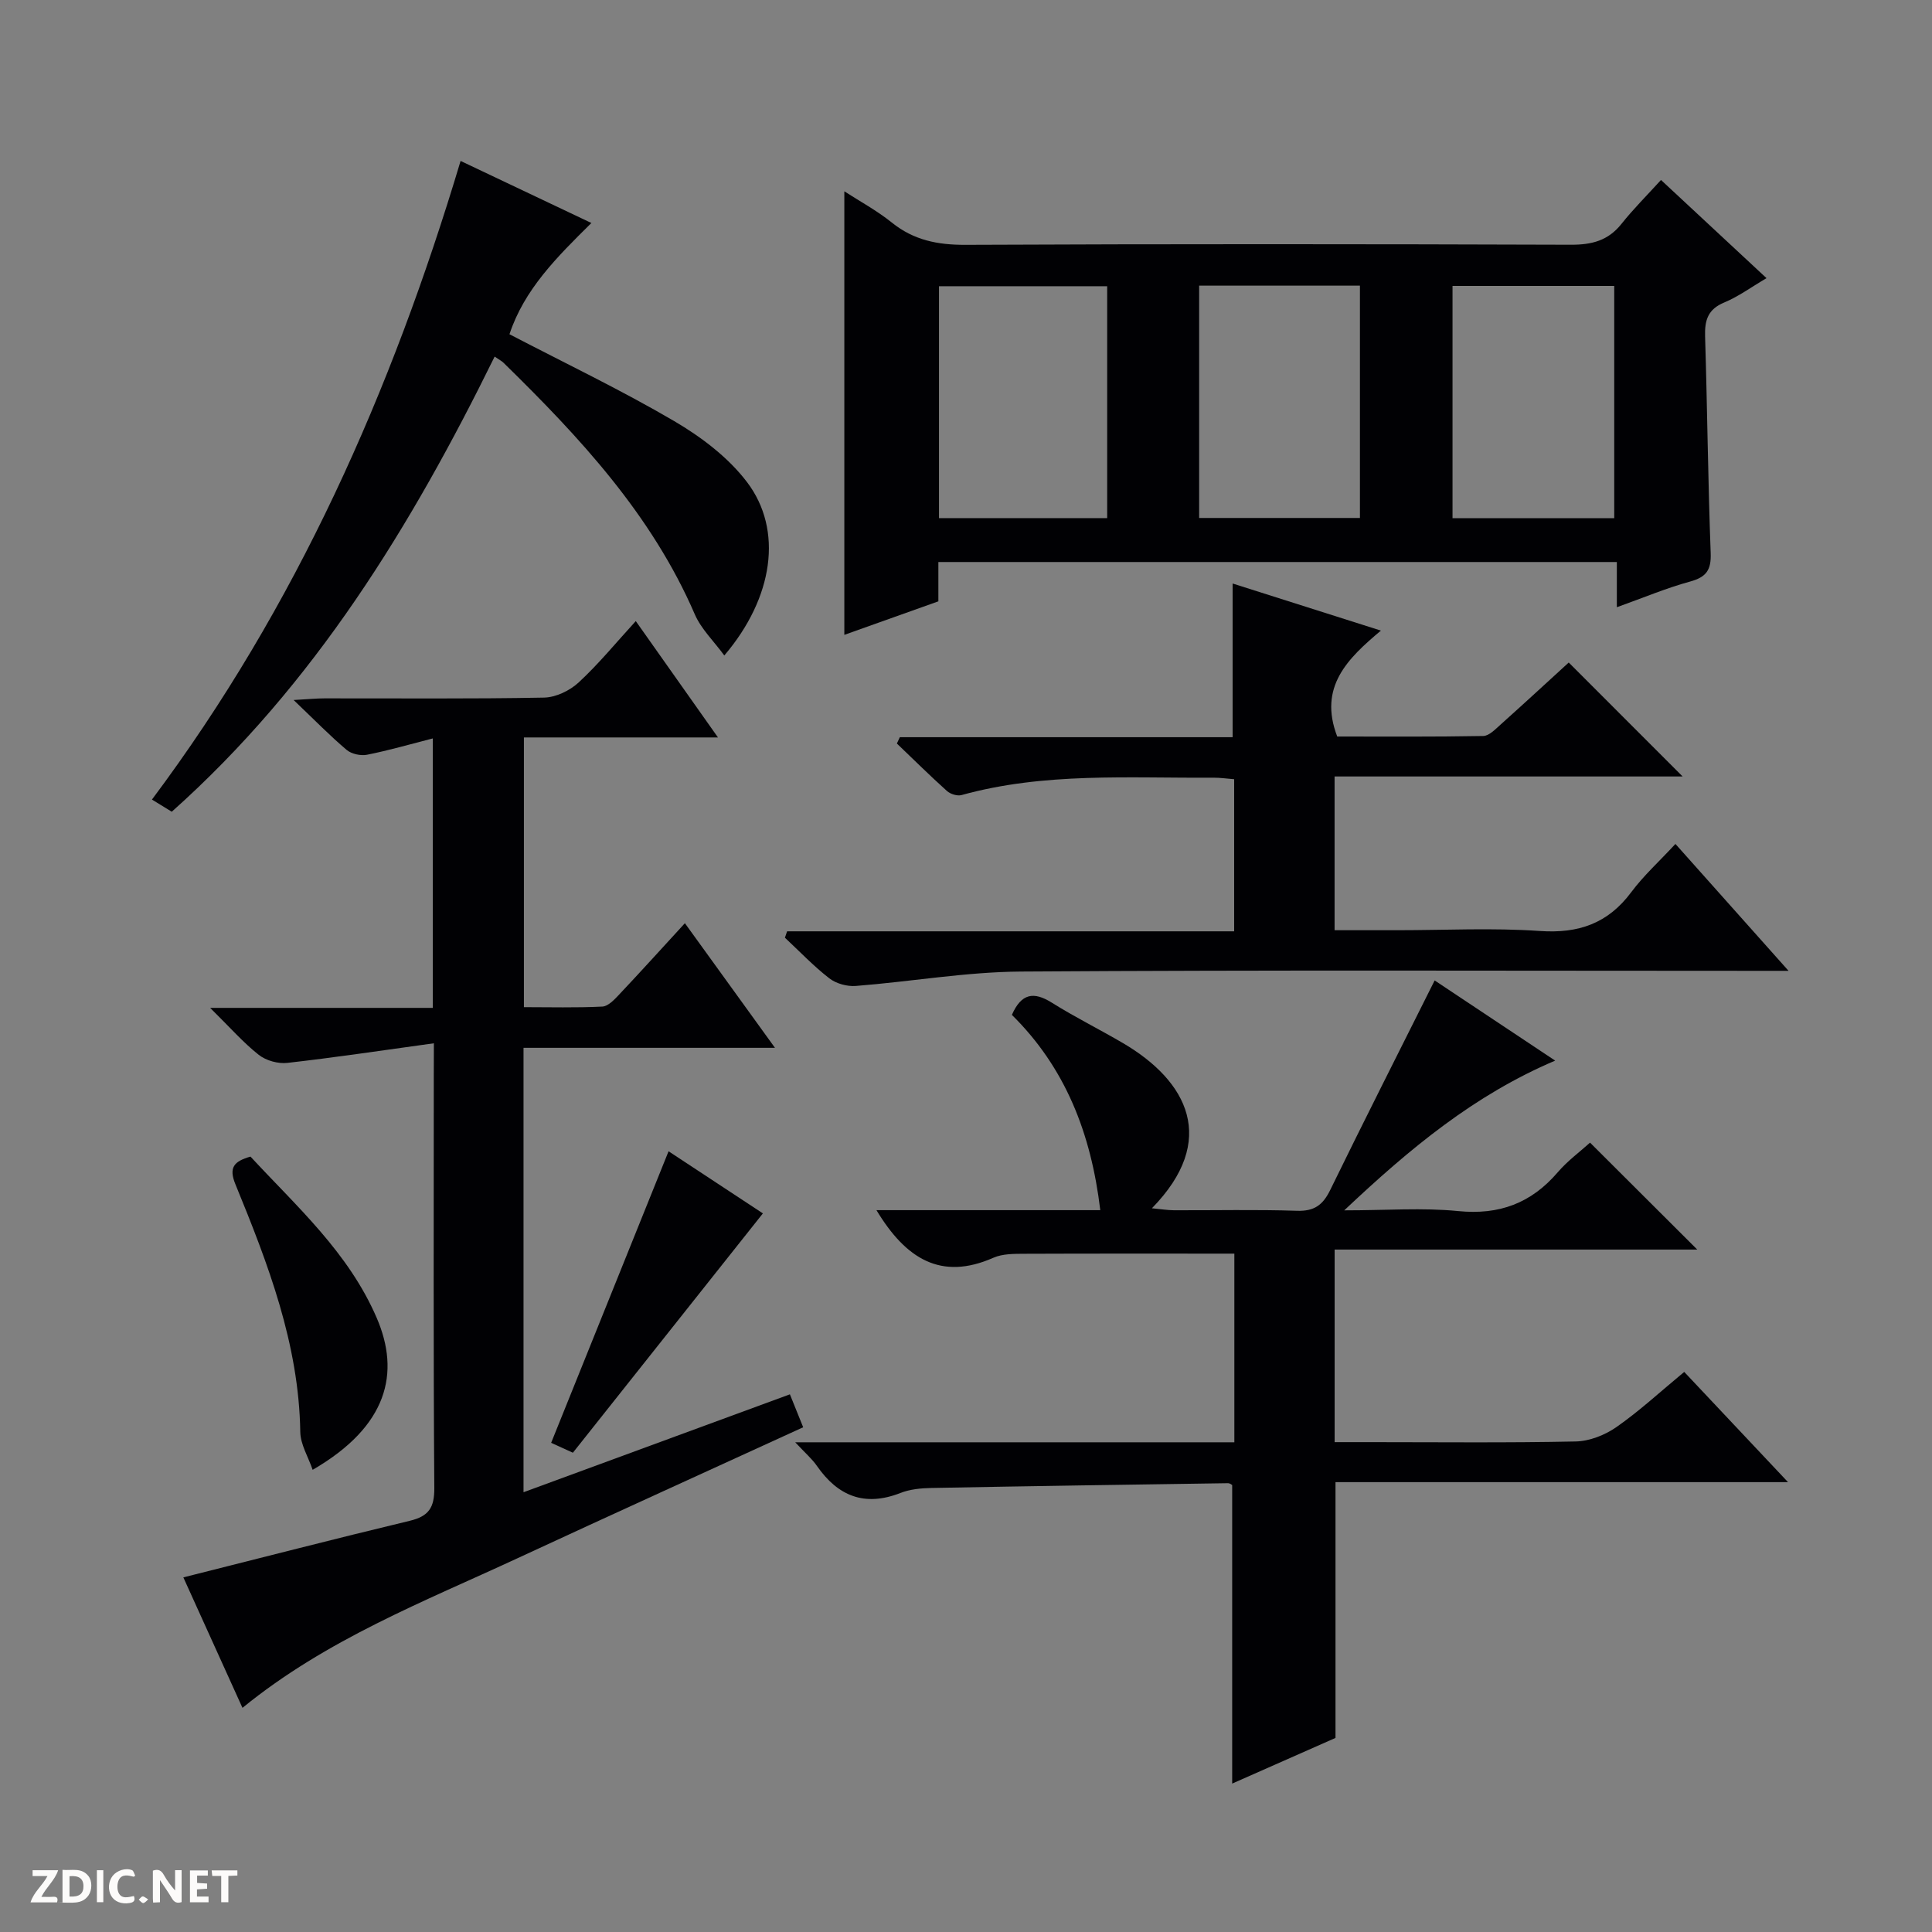 <svg enable-background="new 0 0 400 400" viewBox="0 0 400 400" xmlns="http://www.w3.org/2000/svg"><rect x="0" y="0" width="400" height="400" fill="#808080" stroke="none"/><g fill="#fcfbfa"><path d="m37.59 393.81c-.92.31-1.52.05-2-.78-.7-1.2-1.52-2.34-2.47-3.78v4.59c-.55.03-.95.05-1.41.07-.03-.37-.06-.64-.06-.91 0-1.91 0-3.81 0-5.7 1.13-.41 1.77-.03 2.29.91.62 1.11 1.38 2.14 2.31 3.19v-4.2h1.35v6.61z"/><path d="m12.94 393.88v-6.75c1.9.19 3.93-.54 5.37 1.29.8 1.01.78 2.88.03 3.97-1.37 1.97-3.4 1.51-6.4 1.49m2.45-1.22c2.04.12 2.92-.58 2.89-2.21-.03-1.51-.98-2.19-2.89-2z"/><path d="m11.81 393.87h-5.49c.68-2.18 2.47-3.48 3.51-5.45h-3.08v-1.21h5.29c-.71 2.13-2.44 3.48-3.47 5.51.86 0 1.63.04 2.39-.01.79-.05 1.14.21.85 1.16"/><path d="m39.33 393.86v-6.61h3.7v1.07h-2.22v1.52c.68.04 1.34.09 2.07.13v1.07c-.72.05-1.38.09-2.1.14v1.48h2.4v1.19h-3.85z"/><path d="m27.71 388.56c-1.15-.3-2.46-.61-3.1.64-.37.73-.41 1.93-.06 2.67.63 1.35 1.99.93 3.17.68.35.94-.01 1.32-.93 1.46-1.62.25-3.05-.27-3.76-1.48-.73-1.24-.6-3.03.31-4.17.88-1.11 2.71-1.7 4-1.16.32.13.44.74.65 1.12-.1.08-.19.16-.28.24"/><path d="m49.15 387.24v1.07c-.59.02-1.17.05-1.87.08v5.44h-1.48v-5.44h-1.85c-.05-.4-.08-.73-.13-1.15z"/><path d="m20.06 387.21h1.33v6.62h-1.33z"/><path d="m30.68 393.25c-.39.38-.8.79-1.05.76-.32-.05-.6-.45-.9-.7.26-.24.51-.64.8-.67.29-.04.62.3 1.15.61"/></g><path d="m334.75 125.72c0-3.51 0-6.25 0-9.36-47.07 0-93.57 0-140.47 0v8.14c-6.71 2.39-13.18 4.7-19.47 6.94 0-30.68 0-61.01 0-91.83 3.15 2.04 6.71 3.96 9.82 6.46 4.54 3.66 9.48 4.64 15.24 4.62 41.8-.19 83.59-.16 125.39-.02 4.32.01 7.69-.85 10.44-4.31 2.48-3.11 5.32-5.94 8.19-9.1 7.56 7.03 14.46 13.46 21.85 20.33-3.14 1.84-5.79 3.8-8.74 5.03-3.39 1.4-4.08 3.65-3.98 7.01.46 14.96.6 29.93 1.16 44.89.13 3.5-.91 4.96-4.25 5.88-4.92 1.34-9.64 3.34-15.18 5.32zm-140.34-66.46v48.01h34.82c0-16.21 0-32.09 0-48.01-11.79 0-23.22 0-34.82 0zm139.8 48.02c0-16.3 0-32.15 0-48.08-11.32 0-22.25 0-33.48 0v48.08zm-85.94-48.14v48.1h33.29c0-16.23 0-32.11 0-48.1-11.17 0-21.96 0-33.29 0z" fill="#010104"/><path d="m181.46 250.55h46.34c-1.9-15.9-7.23-29.51-18.3-40.43 1.96-4.46 4.51-4.89 8.28-2.52 4.78 3 9.86 5.51 14.73 8.37 13.38 7.85 19.77 20.09 5.98 34.19 1.84.17 3.19.4 4.55.41 8.5.03 17-.17 25.49.11 3.58.12 5.36-1.2 6.87-4.29 7.05-14.44 14.31-28.77 21.63-43.4 7.9 5.25 16.05 10.68 24.95 16.6-16.71 7.11-29.97 18.08-43.67 31 8.75 0 16.23-.58 23.58.15 8.52.85 15.13-1.63 20.63-8.04 2.03-2.37 4.62-4.26 6.68-6.13 7.43 7.41 14.72 14.69 22.2 22.14-24.76 0-49.75 0-75.08 0v39.87h7.43c14.16 0 28.33.16 42.49-.14 2.86-.06 6.06-1.33 8.44-2.99 4.76-3.32 9.05-7.3 14.02-11.41 6.91 7.33 13.78 14.63 21.49 22.82-32.01 0-62.85 0-93.69 0v52.96c-6.81 3.01-14.18 6.26-21.39 9.45 0-20.73 0-41.13 0-61.81-.03-.01-.46-.39-.89-.38-20.47.3-40.94.6-61.41.99-2.14.04-4.41.26-6.37 1.03-7.41 2.9-12.95.68-17.32-5.62-1-1.44-2.37-2.61-4.48-4.87h90.92c0-13.48 0-26.23 0-39.06-14.64 0-29.06-.03-43.48.03-2.15.01-4.51-.01-6.4.82-10.87 4.8-18.15.22-24.22-9.85z" fill="#010104"/><path d="m89.83 216c-10.69 1.47-20.49 2.95-30.33 4.06-1.92.22-4.41-.47-5.92-1.66-3.22-2.54-5.96-5.68-10.07-9.73h46.1c0-18.93 0-37.04 0-55.79-4.72 1.21-9.12 2.49-13.61 3.38-1.32.26-3.22-.15-4.23-1-3.43-2.9-6.58-6.13-10.98-10.33 3.06-.17 4.72-.34 6.37-.34 15.16-.02 30.33.13 45.49-.16 2.44-.05 5.34-1.45 7.17-3.15 4.13-3.82 7.72-8.22 11.81-12.69 5.65 7.99 11.09 15.7 17.02 24.09-13.73 0-26.75 0-40.18 0v55.84c5.35 0 10.8.15 16.24-.12 1.21-.06 2.51-1.46 3.49-2.5 4.45-4.72 8.79-9.52 13.6-14.76 6.18 8.55 12.14 16.8 18.65 25.8-17.92 0-34.83 0-52.06 0v92.01c18.5-6.8 36.68-13.48 55.15-20.27.95 2.36 1.8 4.47 2.75 6.82-19.88 9.11-39.53 18.02-59.11 27.1-19.43 9.02-39.54 16.78-56.98 30.99-4.32-9.53-8.45-18.65-12.24-27.01 15.84-3.98 31.31-7.98 46.86-11.71 3.95-.95 5.13-2.71 5.1-6.82-.21-28.49-.11-56.99-.11-85.49.02-1.6.02-3.23.02-6.56z" fill="#010104"/><path d="m370.3 201c-2.97 0-4.72 0-6.47 0-50.82 0-101.65-.19-152.47.15-11.39.08-22.77 2.09-34.17 2.98-1.81.14-4.08-.48-5.49-1.58-3.27-2.53-6.15-5.57-9.19-8.41l.45-1.32h92.56c0-10.92 0-21 0-31.49-1.46-.11-2.89-.33-4.32-.32-17.44.12-34.98-1.15-52.12 3.6-.88.24-2.31-.2-3.02-.84-3.54-3.18-6.93-6.54-10.37-9.83.2-.44.4-.88.61-1.31h68.9c0-10.95 0-21.17 0-31.82 9.88 3.14 19.78 6.28 30.7 9.75-6.9 5.79-12.98 11.66-9.04 21.93 9.68 0 19.95.08 30.22-.11 1.23-.02 2.55-1.43 3.64-2.4 4.83-4.32 9.59-8.72 14.07-12.81 7.95 7.96 15.69 15.69 23.58 23.59-23.74 0-47.74 0-72.06 0v31.83h13c9.83 0 19.7-.52 29.48.16 8.02.56 14.11-1.55 18.94-8.03 2.56-3.44 5.8-6.37 9.15-9.99 7.95 8.9 15.27 17.12 23.42 26.27z" fill="#010104"/><path d="m105.48 69.2c11.53 6.01 23.09 11.53 34.1 17.98 5.61 3.29 11.2 7.52 15.08 12.63 7.53 9.92 5.48 23.96-4.7 35.9-2.18-2.98-4.79-5.47-6.11-8.52-8.93-20.66-23.86-36.68-39.62-52.1-.34-.34-.8-.56-1.82-1.26-17.2 34.98-37.26 67.85-66.85 94.23-1.25-.77-2.46-1.51-4.1-2.52 29.9-39.97 49.62-84.56 63.9-132.22 9.1 4.32 17.89 8.49 27.08 12.85-7.17 7.08-13.9 13.76-16.96 23.03z" fill="#010104"/><path d="m51.86 239.46c9.56 10.34 20.29 19.83 26.14 33.41 4.88 11.33 2.35 22.39-13.27 31.44-.93-2.72-2.52-5.26-2.56-7.83-.28-18.21-6.66-34.78-13.41-51.24-1.47-3.54-.31-4.8 3.1-5.78z" fill="#010104"/><path d="m138.42 238.36c6.39 4.2 13.13 8.64 19.53 12.86-13.19 16.61-26.17 32.97-39.34 49.55-1.74-.79-3.34-1.52-4.5-2.05 8.13-20.17 16.14-40.06 24.31-60.36z" fill="#010104"/></svg>